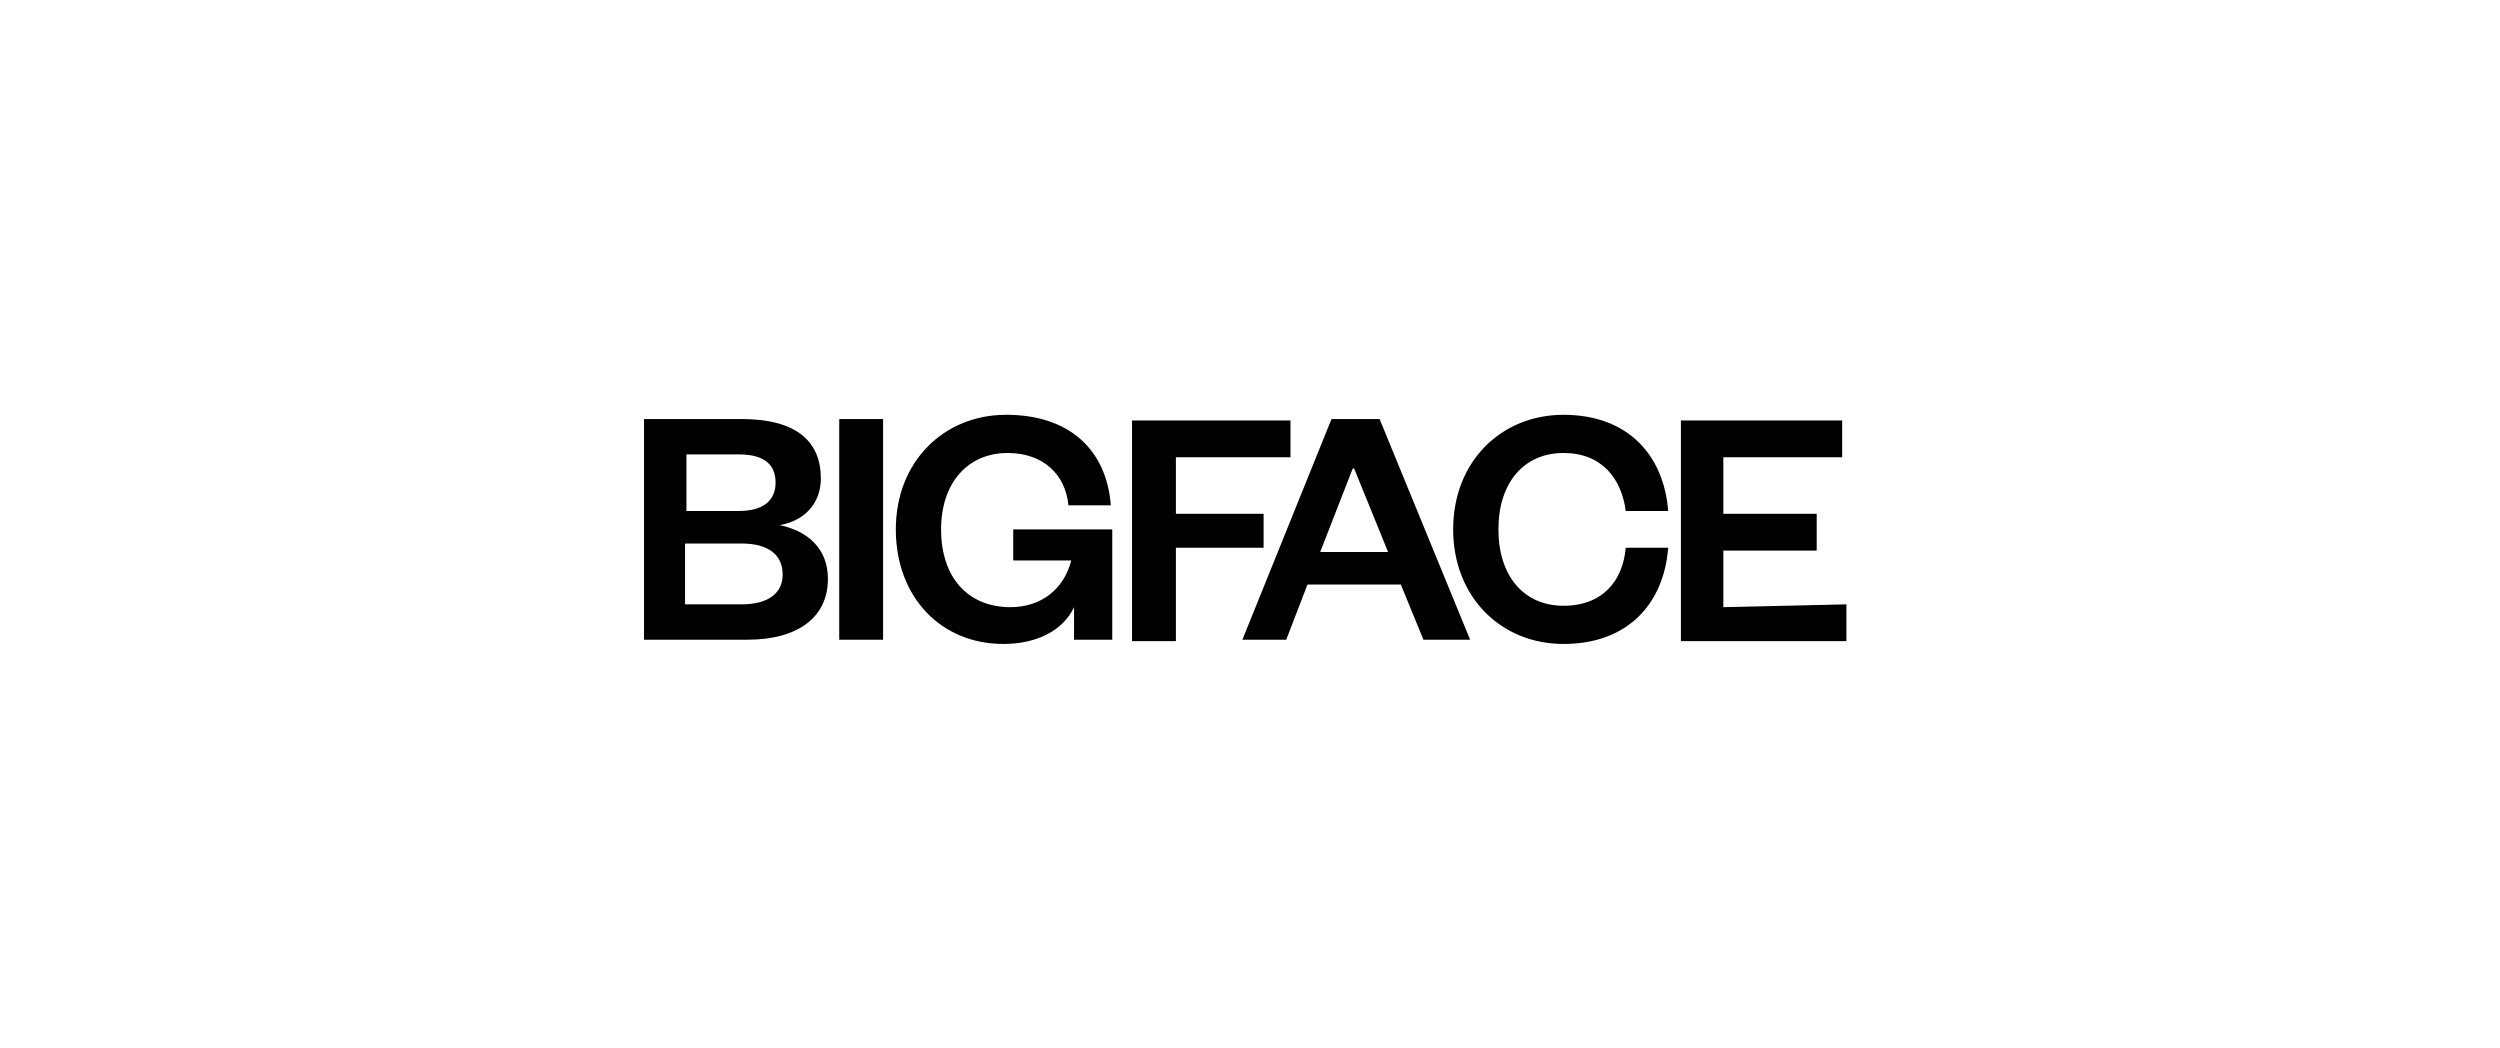 <svg xmlns="http://www.w3.org/2000/svg" fill="none" viewBox="0 0 1002 420" height="420" width="1002">
<path fill="black" d="M312.553 210.473C322.191 208.772 328.995 201.968 328.995 191.763C328.995 177.022 319.356 167.951 297.245 167.951H258.125V256.396H299.513C319.923 256.396 331.83 247.325 331.83 232.017C331.83 219.544 323.325 212.741 312.553 210.473ZM275.134 182.125H296.111C306.883 182.125 310.852 186.661 310.852 193.464C310.852 200.268 306.316 204.803 296.111 204.803H275.134V182.125ZM297.245 242.222H274.567V217.843H297.245C308.017 217.843 313.687 222.379 313.687 230.316C313.687 237.687 308.017 242.222 297.245 242.222ZM336.365 167.951H353.941V256.396H336.365V167.951ZM406.101 212.174H445.788V256.396H430.48V243.356C425.945 252.995 415.172 258.097 402.132 258.097C377.186 258.097 359.044 239.388 359.044 212.174C359.044 184.96 378.32 166.25 403.266 166.25C428.779 166.25 443.52 180.424 445.221 202.535H428.212C427.079 190.062 418.007 181.558 403.833 181.558C387.958 181.558 377.186 193.464 377.186 212.174C377.186 231.45 387.958 243.356 404.967 243.356C417.44 243.356 426.512 235.986 429.346 224.647H406.101V212.174ZM506.453 219.544H471.301V256.963H453.726V168.518H517.225V183.259H471.301V205.937H506.453V219.544ZM533.667 167.951L497.948 256.396H515.524L524.028 234.285H561.448L570.519 256.396H589.229L552.943 167.951H533.667ZM529.131 221.245L542.171 187.794H542.738L556.345 221.245H529.131ZM600.568 212.174C600.568 230.883 610.773 242.789 626.648 242.789C642.523 242.789 650.46 232.584 651.594 219.544H668.603C666.902 241.655 652.728 258.097 626.648 258.097C601.702 258.097 582.425 239.388 582.425 212.174C582.425 184.96 601.702 166.25 626.648 166.25C652.728 166.25 666.902 182.692 668.603 204.803H651.594C649.893 191.763 641.956 181.558 626.648 181.558C610.773 181.558 600.568 193.464 600.568 212.174ZM740.039 242.222V256.963H673.705V168.518H738.339V183.259H690.714V205.937H728.133V220.678H690.714V243.356L740.039 242.222Z"></path>
</svg>
